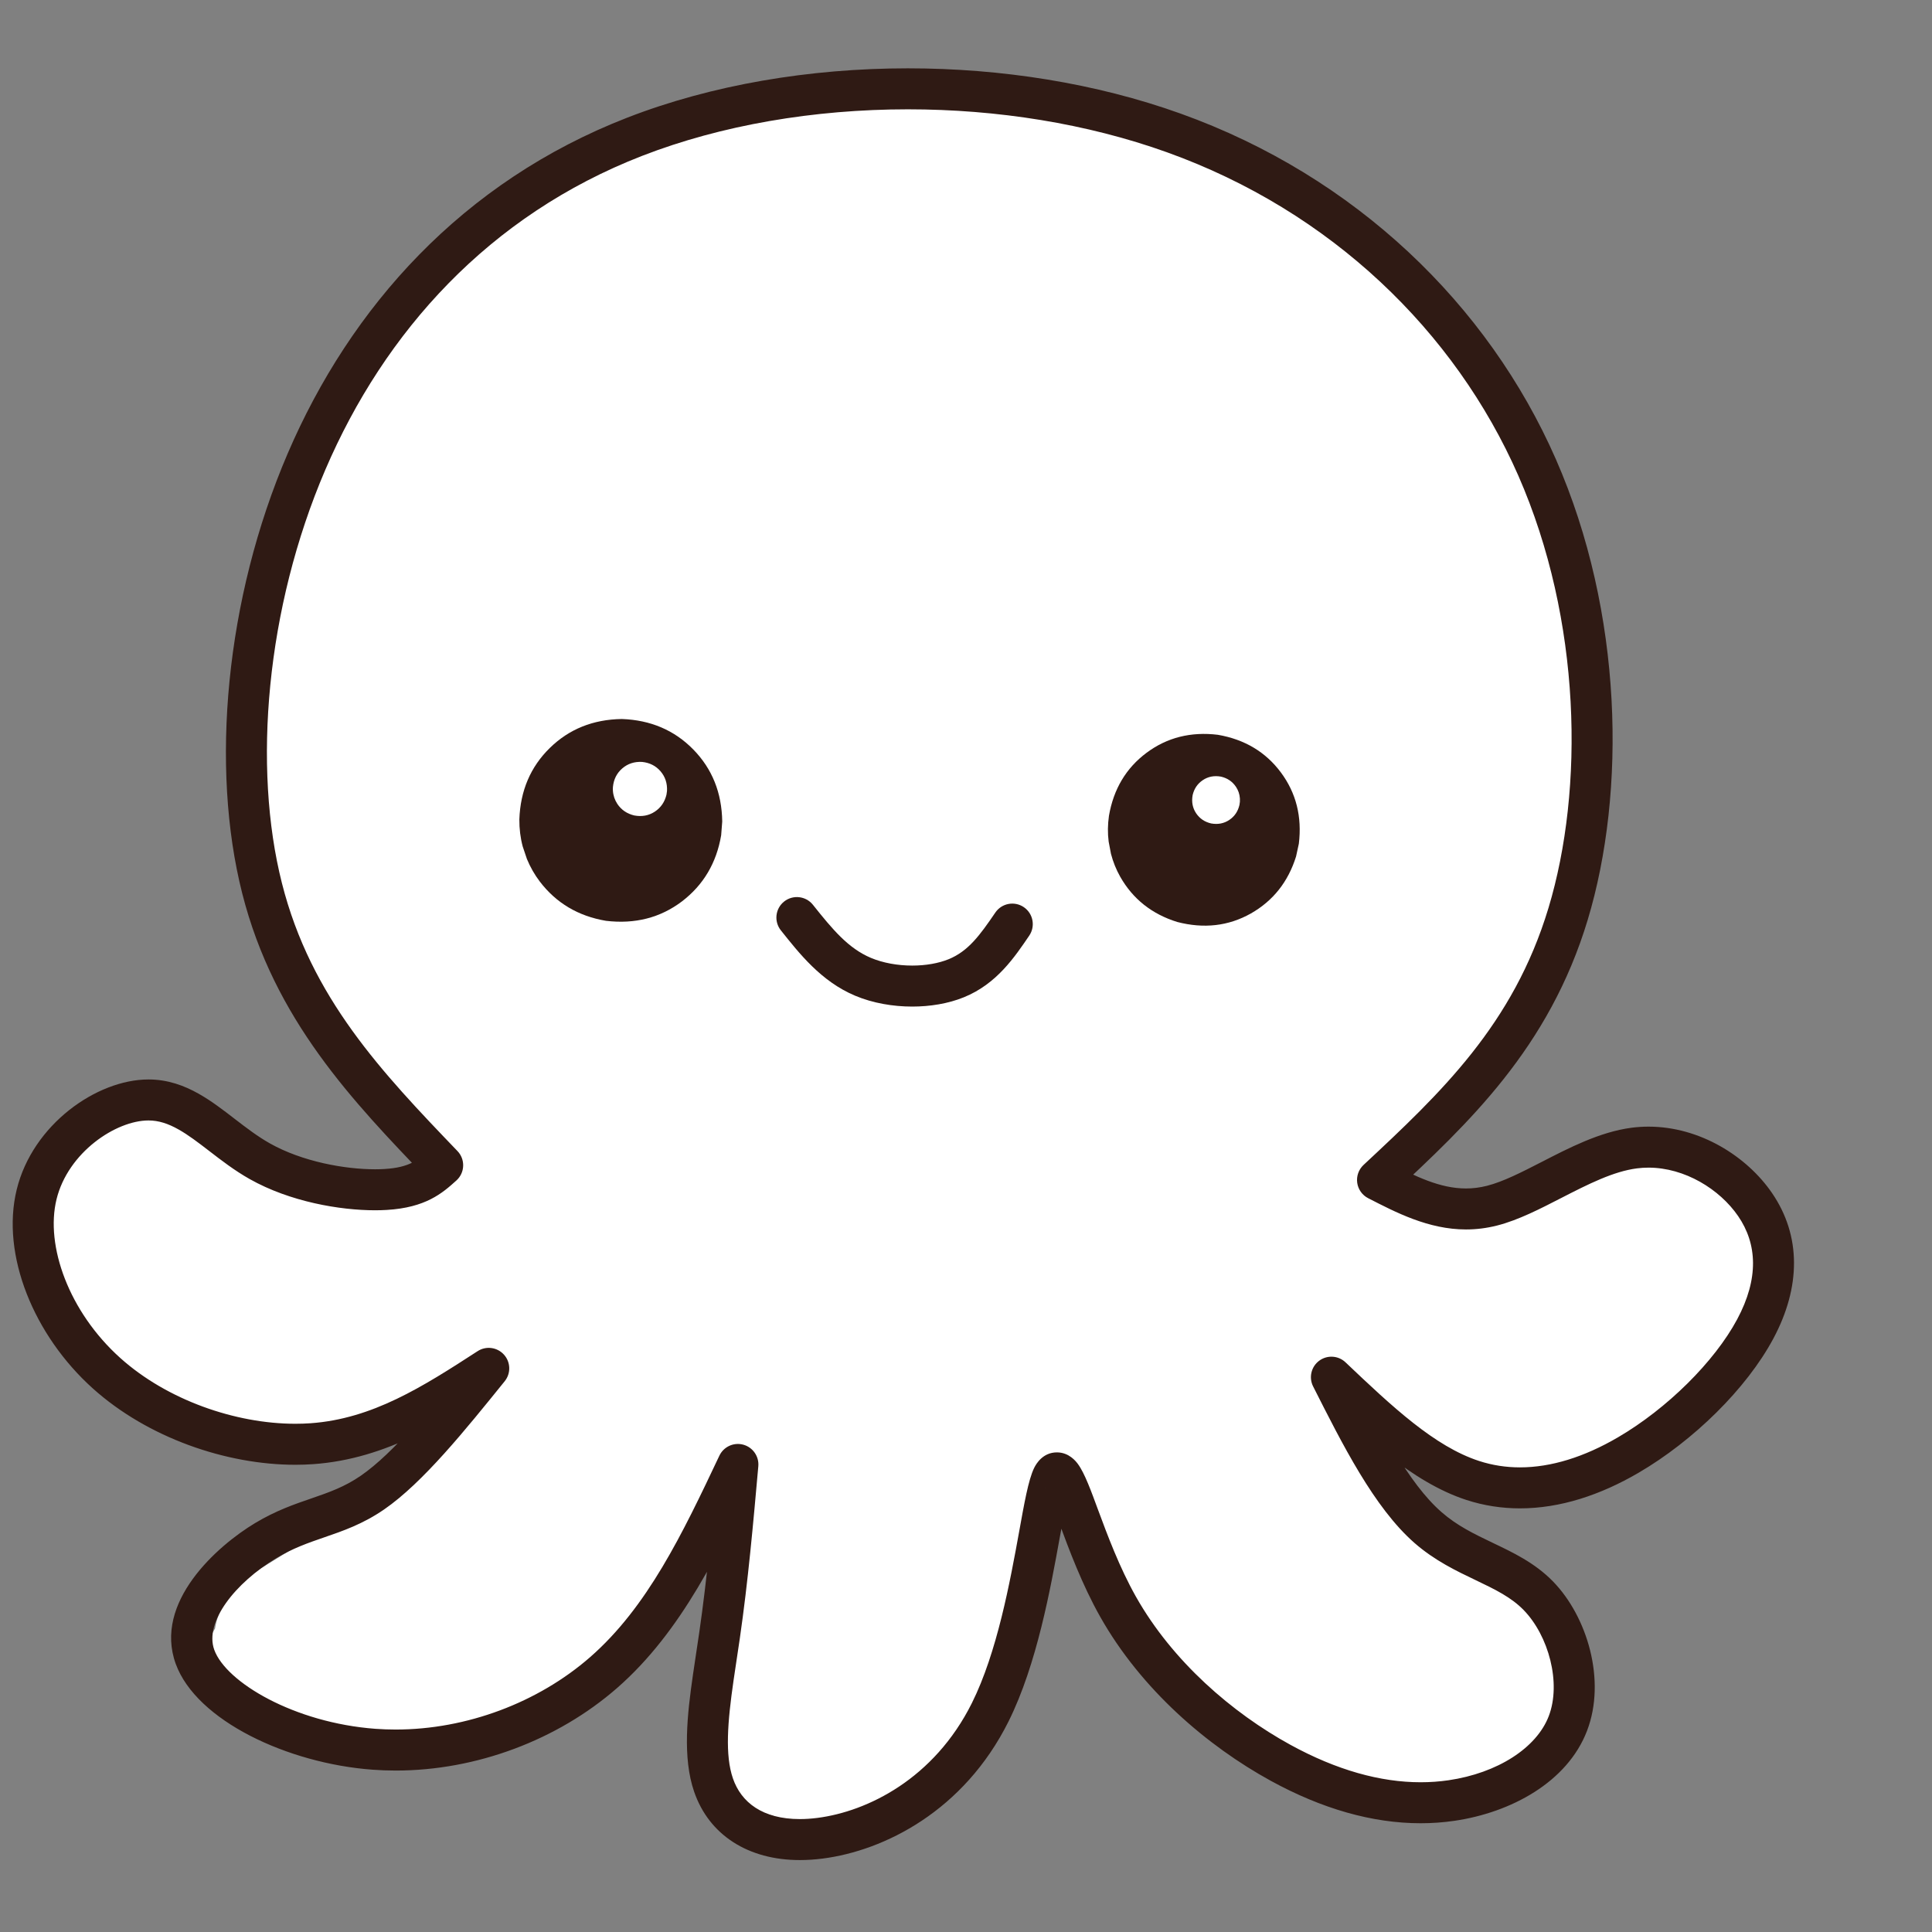<svg xmlns="http://www.w3.org/2000/svg" xmlns:xlink="http://www.w3.org/1999/xlink" width="500" zoomAndPan="magnify" viewBox="0 0 375 375" height="500" preserveAspectRatio="xMidYMid meet" version="1.0"><rect x="0" y="0" width="375" height="375" fill="#808080" stroke="none"/><defs><clipPath id="4bc4ee0d7d"><path d="M 2 13.266 L 349 13.266 L 349 362 L 2 362 Z M 2 13.266 " clip-rule="nonzero"/></clipPath></defs><path fill="#ffffff" d="M 270.188 230.281 C 282.688 222.047 298.172 198.871 308.91 158.426 C 313.184 142.324 307.438 119.195 299.625 90.477 C 300.891 82.496 282.605 61.004 240.637 31.625 C 226.719 21.887 203.395 18.137 174.27 14.398 C 137.941 20.32 118.699 25.367 116.535 29.535 C 85.531 51.543 66.906 68.598 60.336 80.531 C 46.812 105.102 43.371 135.051 51.41 172.957 C 52.664 178.855 55.156 185.48 57.82 190.496 L 88.664 227.227 C 86.664 230.336 80.289 235.793 67.863 234.305 C 47.973 231.922 41.504 222.551 30.348 214.699 C 28.492 213.391 25.551 213.285 21.965 214.668 C 7.547 220.227 5.574 233.906 12.977 256.113 C 16.27 265.984 28.098 274.941 51.418 281.984 C 57.809 283.914 71.535 278.777 92.543 266.773 C 92.375 272.062 89.875 276.539 85.805 280.941 C 82.066 284.988 70.137 292.371 50.473 304.516 C 44.668 308.102 42.23 312.633 41.738 316.09 C 37.934 323.293 28.211 324.375 55.93 337.012 C 65.355 341.309 102.77 338.625 117.129 326.031 C 124.945 319.18 130.043 311.672 141.027 289.199 C 142.055 287.094 143.75 286.297 145.281 286.328 C 148.969 287.52 142.746 295.184 143.039 302.074 C 135.645 326.207 134.145 336.492 136.773 338.465 C 131.57 353.781 146.48 348.402 155.09 355.059 C 163.699 361.719 174.402 356.168 182.012 347.422 C 187.445 341.172 196.285 321.719 208.73 289.246 C 213.57 291.051 210.531 302.562 215.598 309.379 C 219.703 314.906 223.359 318.301 237.996 333.109 C 240.258 335.398 241.406 338.379 243.727 340.449 C 253.207 348.902 265.02 353.605 279.086 352.113 C 294.73 350.453 302.316 341.621 305.398 328.559 C 307.105 321.312 298.559 309.531 276.602 292.211 C 274.301 287.969 265.734 278.582 275.004 280.891 C 278.605 281.785 279.566 285.719 301.328 285.098 C 304.594 285.008 308.375 283.273 313.133 280.715 C 329.395 271.965 344.941 259.098 343.691 243.41 C 342.77 231.898 330.254 226.664 321.758 225.215 C 318.535 223.223 305.922 226.965 282.965 233.273 C 276.816 234.965 270.758 233.004 265.387 230.656 Z M 270.188 230.281 " fill-opacity="1" fill-rule="nonzero"/><g clip-path="url(#4bc4ee0d7d)"><path fill="#2f1a14" d="M 88.59 229.125 L 88.594 229.121 L 88.582 229.133 C 85.855 231.598 82.629 234.402 75.059 234.848 C 74.34 234.891 73.586 234.914 72.809 234.914 C 66 234.914 56.301 233.273 48.469 228.859 C 45.531 227.203 42.926 225.191 40.652 223.438 C 38.434 221.73 36.559 220.297 34.656 219.227 C 32.633 218.086 30.785 217.48 28.832 217.48 L 28.824 217.48 C 22.492 217.484 13.207 223.672 10.973 232.777 C 8.762 241.797 13.375 254.633 23.348 263.586 C 32.426 271.738 45.707 276.352 57.324 276.352 C 58.312 276.352 59.285 276.32 60.238 276.254 C 72.281 275.406 82.004 269.195 92.703 262.262 C 94.344 261.195 96.512 261.484 97.82 262.938 C 99.133 264.391 99.188 266.578 97.961 268.098 C 90.316 277.555 82.102 287.781 74.555 292.984 C 70.406 295.844 66.508 297.168 62.992 298.379 C 59.789 299.48 56.859 300.5 53.617 302.445 C 45.656 307.23 39.633 314.84 41.59 320.234 C 43.891 326.562 57.156 334.398 72.875 335.562 L 72.879 335.562 L 72.875 335.562 C 74.18 335.656 75.492 335.703 76.805 335.703 C 90.566 335.703 104.434 330.473 114.535 321.656 C 125.664 311.938 132.445 297.742 139.629 282.551 C 140.453 280.809 142.406 279.906 144.266 280.41 C 146.129 280.918 147.359 282.684 147.188 284.605 C 146.199 295.703 145.203 306.93 143.605 317.969 C 143.402 319.375 143.191 320.777 142.98 322.152 C 142.777 323.516 142.574 324.848 142.383 326.164 C 141.211 334.258 140.703 340.676 142.262 345.195 C 143.863 349.84 148.012 353.082 155.246 353.082 C 156.32 353.082 157.461 353.008 158.672 352.852 C 168.324 351.613 181.301 345.293 188.645 330.559 C 193.535 320.746 196.035 307.113 197.863 297.027 C 198.754 292.117 199.602 287.188 200.73 284.922 C 200.738 284.902 200.75 284.883 200.758 284.867 L 200.758 284.863 C 200.77 284.844 200.781 284.82 200.793 284.797 C 201.129 284.148 202.402 281.906 205.145 281.906 C 207.508 281.906 208.848 283.66 209.203 284.137 C 210.547 285.941 211.848 289.582 213.074 292.898 C 214.953 297.965 217.281 304.23 220.473 309.895 C 227.574 322.492 239.215 332.492 250.449 338.656 C 259.48 343.609 267.977 345.934 275.742 345.934 C 277.582 345.934 279.383 345.805 281.152 345.547 C 290.676 344.156 298.25 339.273 300.617 333.09 C 303.07 326.676 300.598 317.488 295.723 312.492 C 293.328 310.043 290.312 308.559 286.367 306.676 C 282.766 304.953 278.488 302.934 274.539 299.477 C 266.688 292.594 260.535 280.289 254.879 269.109 C 254.004 267.379 254.5 265.273 256.055 264.117 C 257.605 262.965 259.766 263.094 261.168 264.43 C 270.277 273.086 278.48 280.777 287.102 283.578 C 289.676 284.414 292.324 284.816 295.027 284.816 C 301.066 284.816 307.496 282.809 314.027 278.996 C 323.594 273.41 332.777 264.301 337.18 256.086 C 341.438 248.141 341.066 241.43 337.375 236.051 C 333.785 230.812 326.996 226.637 319.973 226.637 C 319.223 226.637 318.473 226.684 317.723 226.781 C 313.176 227.371 308.371 229.789 302.98 232.559 C 299.074 234.566 294.754 236.812 290.598 237.871 C 288.523 238.398 286.512 238.637 284.551 238.637 C 277.242 238.637 270.891 235.301 265.562 232.57 C 264.406 231.977 263.613 230.859 263.434 229.578 C 263.258 228.293 263.715 227.004 264.66 226.117 C 279.598 212.188 293.711 198.938 300.562 176.223 C 307.496 153.238 307.02 120.395 294.703 92.316 C 282.43 64.344 258.352 40.984 226.504 29.555 C 210.977 23.98 193.543 21.219 176.23 21.219 C 157.977 21.219 139.992 24.289 124.652 30.246 C 94.883 41.809 74.629 64.418 63.141 91.188 C 51.598 118.09 49.031 148.918 54.719 171.41 C 60.355 193.703 74.16 208.176 88.793 223.418 C 89.539 224.191 89.938 225.238 89.898 226.312 C 89.863 227.391 89.391 228.402 88.59 229.125 M 83.254 223.223 L 83.055 228.93 C 68.555 213.828 53.227 197.961 47.004 173.359 C 40.836 148.965 43.688 116.348 55.828 88.051 C 68.023 59.625 89.719 35.277 121.773 22.828 C 138.156 16.465 157.137 13.262 176.23 13.262 C 194.352 13.262 212.707 16.145 229.191 22.062 C 263.098 34.234 288.84 59.141 301.988 89.121 C 315.094 118.992 315.641 153.789 308.18 178.52 C 300.641 203.52 284.957 218.07 270.09 231.938 L 269.191 225.488 C 274.848 228.387 279.484 230.68 284.551 230.68 C 285.863 230.68 287.215 230.523 288.633 230.16 C 291.734 229.367 295.203 227.609 299.344 225.48 C 304.41 222.879 310.508 219.695 316.699 218.891 C 317.797 218.75 318.887 218.68 319.973 218.68 C 329.938 218.68 339.055 224.43 343.938 231.551 C 349.641 239.867 349.555 249.84 344.191 259.844 C 338.98 269.574 328.645 279.676 318.039 285.867 C 310.641 290.188 302.828 292.773 295.027 292.773 C 291.523 292.773 288.043 292.25 284.641 291.145 C 273.945 287.668 264.363 278.445 255.688 270.195 L 261.977 265.516 C 267.914 277.25 273.355 287.859 279.785 293.488 C 282.793 296.125 286.102 297.73 289.797 299.492 C 293.535 301.281 297.875 303.309 301.414 306.934 C 308.102 313.781 311.785 326.168 308.047 335.934 C 304.227 345.922 293.262 351.82 282.301 353.418 C 280.145 353.734 277.957 353.891 275.742 353.891 C 266.367 353.891 256.566 351.086 246.621 345.633 C 234.391 338.922 221.523 327.965 213.543 313.805 C 209.992 307.508 207.461 300.656 205.613 295.66 C 204.109 291.605 203.285 289.516 202.824 288.895 C 202.566 288.551 203.332 289.863 205.145 289.863 C 207.316 289.863 208.047 288.098 207.852 288.469 C 207.852 288.465 207.852 288.469 207.852 288.469 L 207.855 288.465 C 207.852 288.469 207.852 288.469 207.852 288.469 C 207.379 289.422 206.738 292.688 205.695 298.449 C 203.918 308.246 201.258 323.082 195.766 334.109 C 187.078 351.543 171.59 359.215 159.688 360.746 C 158.16 360.941 156.68 361.039 155.246 361.039 C 145.227 361.039 137.637 356.184 134.738 347.789 C 132.449 341.152 133.383 332.793 134.508 325.027 C 134.703 323.676 134.91 322.312 135.113 320.957 C 135.324 319.578 135.531 318.207 135.73 316.832 C 137.293 306.043 138.27 295.035 139.262 283.898 L 146.82 285.953 C 139.801 300.801 132.375 316.645 119.77 327.648 C 108.207 337.742 92.477 343.664 76.805 343.664 C 75.297 343.664 73.793 343.609 72.289 343.496 L 72.285 343.496 L 72.289 343.496 C 55.863 342.285 38.113 333.973 34.109 322.949 C 29.77 310.992 42.16 300.047 49.52 295.625 C 53.555 293.199 57.207 291.953 60.402 290.855 C 63.945 289.633 66.887 288.605 70.039 286.43 C 76.406 282.043 83.805 272.957 91.77 263.098 L 97.031 268.938 C 86.602 275.695 75.203 283.176 60.797 284.191 C 59.652 284.27 58.492 284.312 57.324 284.312 C 43.902 284.312 28.68 279.07 18.031 269.508 C 6.586 259.23 0.133 243.574 3.246 230.883 C 6.336 218.273 18.766 209.527 28.82 209.523 L 28.832 209.523 C 32.566 209.523 35.766 210.715 38.562 212.293 C 41.051 213.695 43.383 215.5 45.504 217.133 C 47.848 218.938 50.012 220.594 52.375 221.926 C 58.707 225.496 66.969 226.957 72.809 226.957 C 73.441 226.957 74.039 226.938 74.59 226.906 C 79.617 226.609 81.188 225.09 83.246 223.23 L 83.242 223.234 L 83.25 223.223 Z M 83.254 223.223 " fill-opacity="1" fill-rule="nonzero"/></g><path fill="#2f1a14" d="M 157.789 175.621 C 161.562 180.355 164.625 184.07 169.066 185.934 C 171.371 186.898 174.207 187.418 177.066 187.418 C 179.719 187.418 182.191 186.969 184.098 186.195 C 187.957 184.633 190.223 181.484 193.195 177.125 C 194.434 175.312 196.91 174.844 198.727 176.082 C 200.539 177.32 201.008 179.797 199.77 181.613 C 196.992 185.684 193.504 190.969 187.086 193.57 C 184.051 194.805 180.527 195.375 177.066 195.375 C 173.328 195.375 169.418 194.711 165.988 193.27 C 159.367 190.492 155.113 185.027 151.566 180.582 C 150.195 178.863 150.477 176.359 152.195 174.988 C 153.914 173.621 156.418 173.902 157.789 175.621 Z M 157.789 175.621 " fill-opacity="1" fill-rule="nonzero"/><path fill="#2f1a14" d="M 140.184 159.453 L 139.977 162.121 C 139.07 167.496 136.531 171.777 132.367 174.961 C 128.168 178.141 123.254 179.398 117.621 178.73 C 112.246 177.824 107.969 175.285 104.785 171.121 C 103.762 169.773 102.926 168.309 102.273 166.727 L 101.453 164.285 C 101.008 162.609 100.793 160.863 100.805 159.047 C 101.004 153.469 102.973 148.848 106.715 145.184 C 110.457 141.516 115.117 139.641 120.699 139.559 C 126.273 139.758 130.895 141.727 134.562 145.469 C 138.227 149.211 140.102 153.871 140.184 159.453 " fill-opacity="1" fill-rule="nonzero"/><path fill="#2f1a14" d="M 252.105 163.762 L 251.566 166.238 C 250.031 171.164 247.105 174.852 242.793 177.305 C 238.453 179.75 233.688 180.301 228.492 178.953 C 223.57 177.418 219.883 174.492 217.434 170.176 C 216.648 168.785 216.051 167.305 215.641 165.738 L 215.188 163.348 C 214.98 161.719 215.004 160.051 215.246 158.348 C 216.145 153.145 218.582 149.066 222.559 146.105 C 226.535 143.148 231.145 141.988 236.383 142.621 C 241.586 143.52 245.664 145.957 248.621 149.934 C 251.578 153.91 252.738 158.52 252.105 163.762 " fill-opacity="1" fill-rule="nonzero"/><path fill="#ffffff" d="M 114.523 187.836 L 114.227 189.266 C 113.195 192.098 110.773 194.211 106.961 195.605 C 103.125 196.992 98.734 197.285 93.793 196.477 C 89.09 195.562 85.422 193.852 82.793 191.344 C 81.949 190.535 81.273 189.68 80.766 188.77 L 80.148 187.387 C 79.824 186.445 79.707 185.484 79.797 184.5 C 80.211 181.5 82.148 179.156 85.605 177.473 C 89.062 175.785 93.258 175.141 98.184 175.539 C 103.094 176.086 107.086 177.516 110.16 179.832 C 113.234 182.145 114.691 184.812 114.523 187.836 " fill-opacity="1" fill-rule="nonzero"/><path fill="#ffffff" d="M 272.945 189.52 L 272.773 191 C 271.992 193.98 269.785 196.344 266.145 198.098 C 262.477 199.848 258.176 200.527 253.234 200.141 C 248.52 199.617 244.762 198.195 241.957 195.875 C 241.059 195.125 240.32 194.309 239.742 193.43 L 239.016 192.074 C 238.621 191.141 238.426 190.172 238.43 189.164 C 238.586 186.07 240.297 183.516 243.566 181.492 C 246.832 179.473 250.91 178.449 255.801 178.422 C 260.688 178.547 264.746 179.656 267.969 181.746 C 271.195 183.832 272.852 186.426 272.945 189.52 " fill-opacity="1" fill-rule="nonzero"/><path fill="#ffffff" d="M 129.465 153.527 L 129.363 154.238 C 129.027 155.656 128.277 156.754 127.113 157.531 C 125.938 158.309 124.605 158.559 123.113 158.281 C 121.695 157.945 120.598 157.195 119.82 156.031 C 119.574 155.652 119.375 155.25 119.227 154.816 L 119.051 154.148 C 118.961 153.695 118.934 153.227 118.969 152.742 C 119.117 151.258 119.723 150.059 120.785 149.145 C 121.848 148.23 123.121 147.812 124.609 147.887 C 126.094 148.035 127.293 148.641 128.207 149.703 C 129.121 150.766 129.539 152.039 129.465 153.527 " fill-opacity="1" fill-rule="nonzero"/><path fill="#ffffff" d="M 240.664 155.609 L 240.578 156.234 C 240.289 157.488 239.633 158.461 238.605 159.148 C 237.574 159.84 236.402 160.066 235.086 159.832 C 233.832 159.543 232.863 158.887 232.172 157.863 C 231.48 156.828 231.254 155.656 231.488 154.34 C 231.777 153.086 232.434 152.117 233.461 151.426 C 234.492 150.734 235.664 150.508 236.98 150.742 C 238.234 151.031 239.203 151.688 239.895 152.715 C 240.117 153.043 240.293 153.402 240.426 153.781 L 240.582 154.367 C 240.664 154.77 240.691 155.184 240.664 155.609 " fill-opacity="1" fill-rule="nonzero"/></svg>